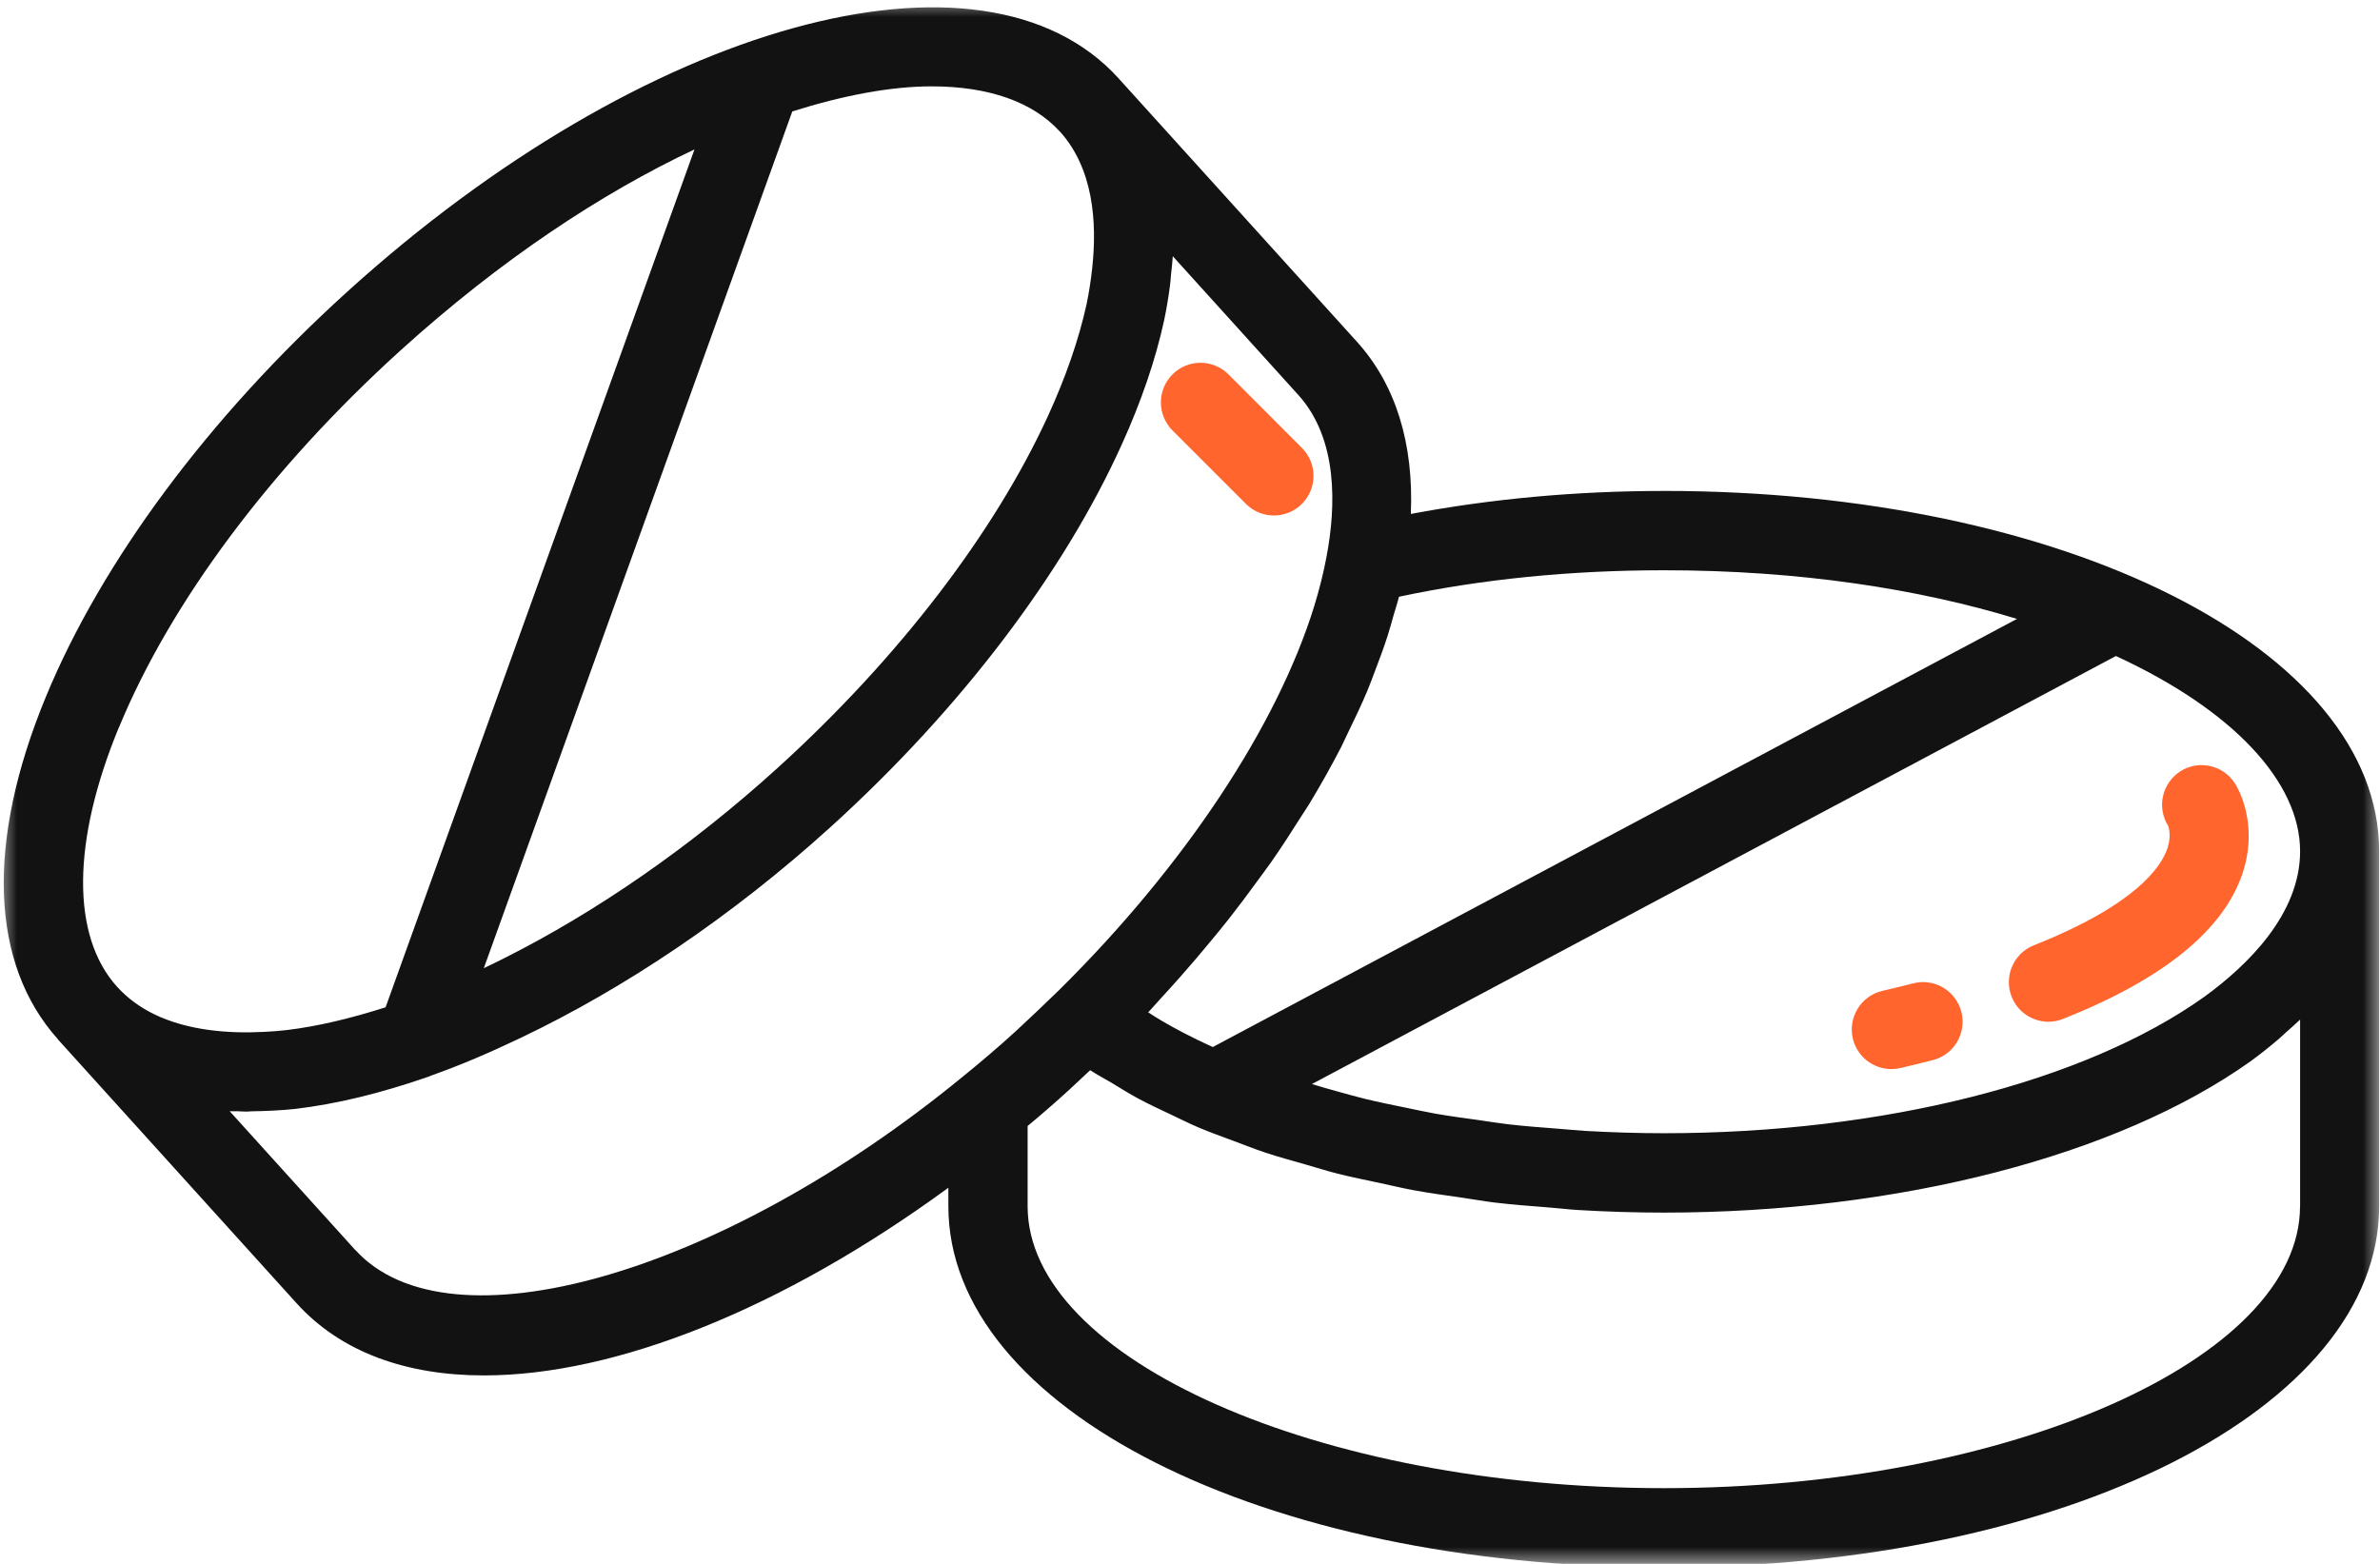 <svg width="70" height="46" viewBox="0 0 70 46" fill="none" xmlns="http://www.w3.org/2000/svg">
<mask id="mask0_232_874" style="mask-type:luminance" maskUnits="userSpaceOnUse" x="0" y="0" width="70" height="46">
<path d="M0 0H70V46H0V0Z" fill="white"/>
</mask>
<g mask="url(#mask0_232_874)">
<path d="M48.936 14.441C46.335 14.441 43.845 14.676 41.495 15.117C41.584 13.05 41.053 11.314 39.907 10.049L32.913 2.32C32.913 2.32 32.907 2.311 32.903 2.308C28.918 -2.096 18.945 0.663 10.201 8.592C6.142 12.273 2.997 16.504 1.346 20.504C-0.418 24.777 -0.289 28.35 1.705 30.57C1.708 30.576 1.709 30.581 1.714 30.586C1.714 30.587 1.716 30.588 1.718 30.59L8.719 38.33C10.017 39.766 11.934 40.457 14.236 40.457C18.072 40.457 22.982 38.53 27.893 34.937V35.48C27.893 41.436 37.135 46.102 48.934 46.102C60.733 46.102 69.975 41.436 69.975 35.48V25.04C69.975 19.096 60.733 14.44 48.934 14.44L48.936 14.441ZM59.324 18.204L35.67 30.798C35.382 30.665 35.098 30.531 34.826 30.389C34.599 30.271 34.381 30.149 34.167 30.025C34.03 29.945 33.903 29.861 33.77 29.778C33.897 29.644 34.012 29.507 34.138 29.371C34.34 29.153 34.535 28.935 34.729 28.716C35.031 28.375 35.321 28.033 35.605 27.689C35.785 27.471 35.966 27.253 36.138 27.034C36.423 26.671 36.694 26.309 36.958 25.946C37.103 25.746 37.256 25.546 37.396 25.346C37.702 24.906 37.987 24.466 38.263 24.027C38.34 23.904 38.426 23.781 38.501 23.659C38.842 23.096 39.156 22.535 39.444 21.978C39.515 21.84 39.572 21.703 39.64 21.566C39.844 21.15 40.041 20.735 40.214 20.323C40.297 20.127 40.365 19.935 40.44 19.74C40.573 19.392 40.702 19.045 40.812 18.702C40.878 18.493 40.935 18.288 40.992 18.083C41.041 17.907 41.105 17.727 41.146 17.553C43.574 17.036 46.192 16.774 48.938 16.774C52.931 16.774 56.442 17.324 59.325 18.205L59.324 18.204ZM31.175 3.87C32.15 4.952 32.273 6.513 32.124 7.884C32.084 8.254 32.028 8.612 31.96 8.94C31.728 9.996 31.341 11.106 30.819 12.244C29.25 15.663 26.444 19.344 22.869 22.59C20.293 24.927 17.531 26.823 14.857 28.171C14.648 28.277 14.438 28.379 14.23 28.478L23.303 3.277C24.809 2.803 26.205 2.54 27.401 2.54C29.065 2.54 30.373 2.991 31.172 3.87H31.175ZM3.499 21.395C5.022 17.707 7.958 13.774 11.766 10.32C14.725 7.637 17.699 5.679 20.426 4.395L11.341 29.629C10.328 29.951 9.342 30.192 8.415 30.301C8.209 30.324 7.992 30.341 7.769 30.352C6.709 30.407 5.51 30.312 4.518 29.825C4.118 29.627 3.752 29.365 3.443 29.024C2.092 27.531 2.112 24.751 3.496 21.396L3.499 21.395ZM10.447 36.766L6.756 32.686C6.827 32.689 6.903 32.686 6.974 32.686C7.067 32.688 7.155 32.697 7.249 32.697C7.299 32.697 7.356 32.688 7.408 32.688C7.821 32.682 8.243 32.664 8.683 32.618C9.907 32.473 11.206 32.153 12.546 31.689C12.595 31.675 12.64 31.655 12.687 31.635C13.55 31.331 14.43 30.951 15.319 30.526C18.378 29.068 21.532 26.953 24.436 24.32C28.27 20.843 31.289 16.843 32.992 13.078C33.561 11.824 33.983 10.596 34.239 9.424C34.313 9.071 34.369 8.726 34.413 8.388C34.427 8.278 34.433 8.175 34.443 8.066C34.462 7.888 34.484 7.709 34.494 7.537L38.182 11.613C39.366 12.919 39.291 14.915 39.018 16.36C39.018 16.361 39.018 16.361 39.018 16.363C38.929 16.84 38.807 17.331 38.652 17.835C37.559 21.361 34.843 25.471 31.145 29.127C30.73 29.531 30.306 29.934 29.874 30.334C29.366 30.797 28.849 31.238 28.323 31.664C21.207 37.506 13.188 39.793 10.448 36.763L10.447 36.766ZM67.648 35.481C67.648 39.976 59.079 43.773 48.936 43.773C38.793 43.773 30.224 39.976 30.224 35.481V33.121C30.634 32.78 31.043 32.425 31.447 32.056C31.655 31.863 31.86 31.671 32.064 31.479C32.268 31.615 32.502 31.735 32.719 31.865C32.965 32.015 33.205 32.166 33.468 32.308C33.77 32.472 34.095 32.621 34.417 32.774C34.69 32.902 34.952 33.036 35.236 33.157C35.244 33.161 35.252 33.164 35.261 33.168C35.598 33.311 35.958 33.438 36.313 33.571C36.612 33.681 36.902 33.8 37.213 33.902C37.592 34.028 37.991 34.136 38.386 34.249C38.703 34.34 39.01 34.438 39.336 34.521C39.751 34.625 40.184 34.712 40.614 34.804C40.942 34.874 41.259 34.952 41.592 35.012C42.053 35.097 42.527 35.161 42.999 35.228C43.321 35.275 43.634 35.332 43.961 35.372C44.492 35.436 45.036 35.475 45.581 35.519C45.861 35.541 46.134 35.575 46.417 35.592C47.249 35.641 48.09 35.668 48.938 35.668C55.83 35.668 62.275 34.006 66.189 31.22C66.482 31.007 66.754 30.789 67.014 30.568C67.097 30.497 67.171 30.424 67.251 30.352C67.385 30.232 67.525 30.113 67.65 29.99V35.485L67.648 35.481ZM64.829 29.323C61.304 31.834 55.362 33.333 48.938 33.333C48.159 33.333 47.388 33.308 46.626 33.265C46.371 33.251 46.124 33.222 45.871 33.204C45.37 33.165 44.868 33.128 44.377 33.072C44.084 33.038 43.803 32.992 43.514 32.95C43.078 32.89 42.639 32.831 42.214 32.757C41.916 32.704 41.631 32.639 41.339 32.58C40.942 32.499 40.543 32.418 40.159 32.325C39.87 32.254 39.59 32.175 39.308 32.096C39.063 32.029 38.822 31.959 38.585 31.887L62.233 19.296C65.664 20.878 67.65 22.993 67.65 25.04C67.65 26.887 66.112 28.391 64.831 29.321L64.829 29.323Z" fill="#121212"/>
</g>
<path d="M56.271 28.925C55.98 28.999 55.678 29.073 55.365 29.145C54.739 29.291 54.349 29.918 54.494 30.544C54.619 31.082 55.099 31.446 55.627 31.446C55.715 31.446 55.803 31.437 55.892 31.416C56.221 31.34 56.538 31.262 56.846 31.183C57.468 31.026 57.846 30.391 57.687 29.766C57.528 29.141 56.895 28.764 56.271 28.924V28.925Z" fill="#FF652D"/>
<path d="M64.131 22.686C63.589 23.031 63.427 23.752 63.771 24.295C63.772 24.296 63.875 24.562 63.752 24.94C63.57 25.499 62.818 26.615 59.82 27.805C59.221 28.041 58.93 28.72 59.166 29.318C59.346 29.776 59.785 30.054 60.249 30.054C60.392 30.054 60.537 30.027 60.677 29.971C63.639 28.796 65.419 27.346 65.966 25.66C66.435 24.213 65.81 23.16 65.736 23.047C65.392 22.503 64.672 22.342 64.129 22.686H64.131Z" fill="#FF652D"/>
<path d="M36.645 14.822C36.872 15.049 37.169 15.163 37.468 15.163C37.766 15.163 38.064 15.049 38.291 14.822C38.746 14.366 38.746 13.628 38.291 13.174L36.131 11.012C35.675 10.557 34.94 10.557 34.485 11.012C34.03 11.469 34.03 12.206 34.485 12.661L36.645 14.822Z" fill="#FF652D"/>
</svg>
